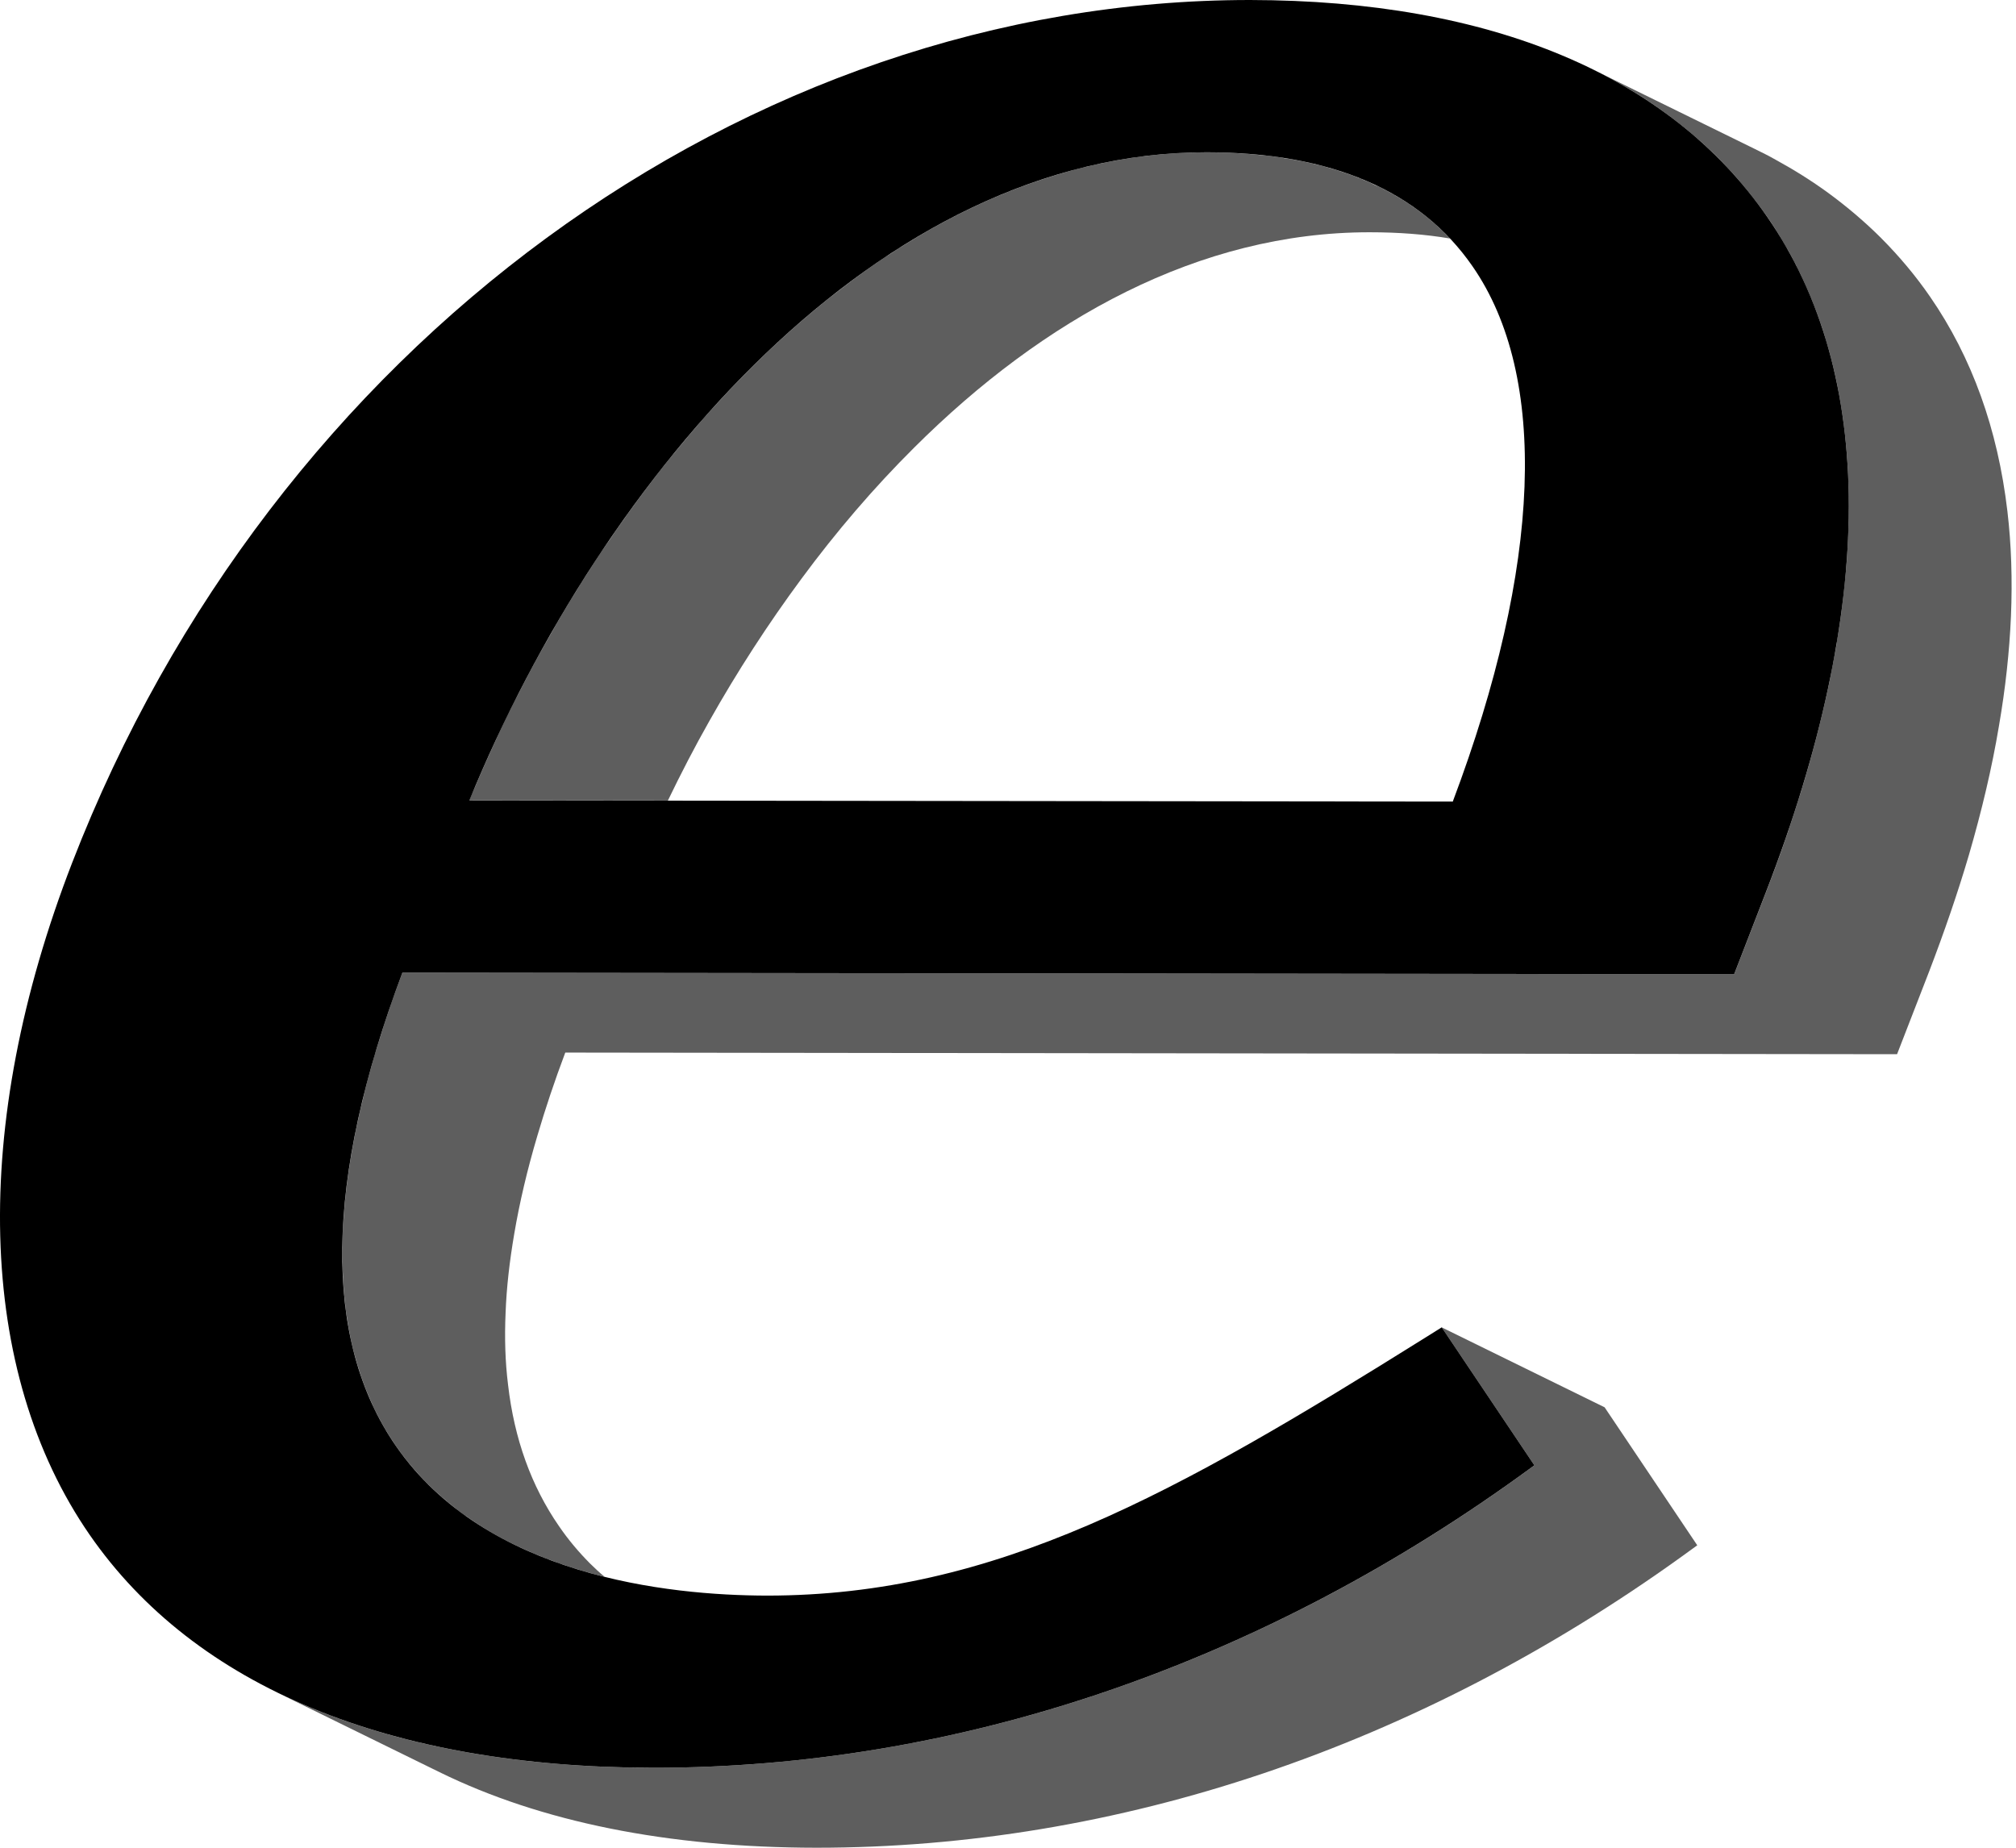 <?xml version="1.0" encoding="UTF-8"?> <svg xmlns="http://www.w3.org/2000/svg" width="48" height="44" viewBox="0 0 48 44" fill="none"> <path d="M38.205 33.512L34.327 31.609L36.533 34.895L36.155 35.169C29.854 39.7 22.732 42.096 15.56 42.096C12.015 42.092 8.996 41.48 6.588 40.298L10.466 42.201C12.874 43.383 15.893 43.996 19.437 44C26.61 44 33.732 41.603 40.033 37.072L40.411 36.798L38.205 33.512Z" fill="#5E5E5E"></path> <path d="M47.88 14.674C47.844 15.512 47.75 16.386 47.593 17.294C47.428 18.282 47.185 19.308 46.876 20.369C46.612 21.265 46.293 22.191 45.93 23.139L45.168 25.104L13.459 25.065C13.204 25.742 12.984 26.402 12.796 27.04C12.553 27.856 12.37 28.638 12.244 29.381C12.132 30.036 12.06 30.66 12.038 31.259C12.011 31.862 12.029 32.43 12.096 32.971C12.244 34.264 12.652 35.391 13.307 36.339C13.531 36.667 13.782 36.964 14.051 37.234C14.163 37.344 14.279 37.453 14.396 37.549C13.67 37.37 12.939 37.121 12.24 36.78C11.845 36.588 11.464 36.365 11.105 36.108C11.074 36.09 11.047 36.073 11.02 36.051C10.957 36.007 10.895 35.959 10.836 35.911C10.608 35.732 10.388 35.54 10.177 35.33C10.115 35.269 10.052 35.203 9.994 35.138C9.792 34.919 9.604 34.688 9.429 34.435C9.353 34.321 9.276 34.207 9.205 34.085C9.2 34.076 9.191 34.068 9.187 34.059C9.119 33.945 9.057 33.827 8.994 33.709C8.989 33.701 8.985 33.688 8.98 33.679C8.922 33.574 8.873 33.465 8.824 33.351C8.711 33.098 8.613 32.84 8.532 32.569C8.51 32.504 8.492 32.438 8.474 32.373C8.407 32.15 8.353 31.919 8.312 31.678C8.299 31.613 8.286 31.547 8.277 31.477C8.25 31.32 8.227 31.163 8.214 31.001C8.191 30.827 8.178 30.652 8.169 30.473C8.156 30.272 8.151 30.067 8.151 29.861C8.151 29.721 8.151 29.582 8.16 29.438V29.355C8.164 29.285 8.164 29.215 8.173 29.14C8.209 28.507 8.295 27.839 8.429 27.14C8.451 27.009 8.478 26.878 8.51 26.742C8.55 26.546 8.595 26.345 8.649 26.14C8.676 26.017 8.707 25.895 8.738 25.773C8.797 25.563 8.855 25.345 8.918 25.126C8.967 24.973 9.012 24.816 9.066 24.654C9.11 24.51 9.155 24.366 9.205 24.222C9.218 24.183 9.231 24.139 9.245 24.1C9.348 23.79 9.46 23.48 9.581 23.161L41.29 23.2L42.052 21.234C42.299 20.597 42.523 19.972 42.72 19.356C42.774 19.186 42.828 19.015 42.882 18.849C43.146 17.989 43.361 17.155 43.536 16.342C43.568 16.198 43.594 16.054 43.621 15.91C43.639 15.822 43.657 15.731 43.671 15.643C43.689 15.556 43.706 15.473 43.72 15.39C43.729 15.346 43.733 15.303 43.738 15.259C43.81 14.853 43.863 14.446 43.904 14.053C43.926 13.835 43.949 13.621 43.967 13.407C43.98 13.197 43.993 12.988 44.002 12.782V12.76C44.02 12.358 44.02 11.965 44.011 11.585C44.002 11.284 43.989 10.987 43.962 10.699C43.949 10.555 43.935 10.41 43.917 10.266C43.89 10.022 43.855 9.781 43.814 9.546C43.774 9.31 43.729 9.078 43.675 8.851C43.648 8.737 43.621 8.624 43.59 8.51C43.563 8.397 43.532 8.287 43.496 8.174C43.464 8.065 43.433 7.955 43.397 7.846C43.352 7.715 43.307 7.58 43.258 7.449C43.187 7.261 43.115 7.078 43.034 6.894C42.958 6.719 42.877 6.54 42.788 6.37C42.77 6.326 42.747 6.278 42.72 6.235C42.631 6.055 42.532 5.885 42.429 5.715C42.317 5.523 42.2 5.339 42.075 5.16C41.989 5.038 41.9 4.915 41.806 4.793C41.725 4.684 41.635 4.575 41.546 4.465C41.528 4.444 41.51 4.417 41.487 4.396C41.402 4.295 41.317 4.19 41.223 4.094C41.03 3.88 40.828 3.675 40.613 3.478C40.515 3.387 40.411 3.295 40.304 3.207C40.201 3.116 40.093 3.028 39.981 2.941C39.497 2.557 38.968 2.207 38.403 1.901C38.282 1.836 38.156 1.77 38.031 1.709L38.125 1.753L41.783 3.548C41.954 3.631 42.12 3.714 42.281 3.806C42.72 4.046 43.137 4.308 43.527 4.592C43.98 4.924 44.401 5.282 44.787 5.667C45.217 6.099 45.607 6.562 45.953 7.064C46.952 8.51 47.566 10.223 47.795 12.171C47.889 12.966 47.916 13.8 47.88 14.674Z" fill="#5E5E5E"></path> <path d="M34.525 5.68C33.933 5.579 33.297 5.531 32.615 5.531H32.602C28.558 5.531 24.846 7.589 21.766 10.659C20.807 11.612 19.91 12.66 19.085 13.778C18.287 14.857 17.552 15.993 16.893 17.163C16.539 17.788 16.212 18.421 15.902 19.064L11.172 19.059C11.208 18.967 11.249 18.88 11.289 18.788C11.41 18.5 11.536 18.216 11.666 17.928C11.805 17.618 11.948 17.308 12.101 16.997C12.195 16.805 12.293 16.613 12.392 16.425C12.62 15.975 12.863 15.53 13.118 15.089C13.221 14.905 13.324 14.722 13.436 14.538C13.504 14.429 13.566 14.315 13.638 14.206C13.773 13.979 13.916 13.756 14.06 13.534C14.212 13.293 14.369 13.057 14.535 12.826C14.598 12.726 14.669 12.625 14.741 12.524C14.88 12.324 15.024 12.127 15.167 11.931C15.414 11.594 15.669 11.262 15.929 10.939C16.01 10.843 16.086 10.747 16.167 10.651C16.31 10.476 16.454 10.306 16.602 10.135C16.772 9.934 16.947 9.742 17.126 9.55C17.839 8.772 18.596 8.047 19.386 7.388C19.583 7.222 19.78 7.064 19.982 6.912C20.197 6.746 20.412 6.584 20.632 6.427C20.825 6.291 21.017 6.156 21.215 6.034C21.318 5.964 21.421 5.898 21.528 5.833C21.739 5.702 21.954 5.575 22.165 5.453C22.273 5.392 22.38 5.335 22.492 5.274C22.609 5.212 22.725 5.151 22.846 5.09C23.057 4.985 23.268 4.885 23.479 4.789C23.582 4.745 23.689 4.697 23.797 4.653C24.25 4.461 24.707 4.3 25.169 4.16C25.276 4.129 25.379 4.099 25.483 4.068C25.639 4.024 25.796 3.985 25.953 3.95C26.038 3.928 26.128 3.911 26.213 3.893C26.33 3.867 26.451 3.845 26.567 3.823C26.662 3.806 26.756 3.788 26.854 3.775C26.975 3.754 27.101 3.736 27.222 3.723C27.72 3.657 28.217 3.627 28.724 3.627H28.742C28.944 3.627 29.141 3.631 29.338 3.64C29.567 3.653 29.786 3.666 30.002 3.692C30.145 3.701 30.288 3.719 30.427 3.74C30.477 3.749 30.526 3.754 30.575 3.767C30.683 3.78 30.786 3.797 30.885 3.819C30.979 3.832 31.073 3.854 31.167 3.876C31.212 3.885 31.261 3.893 31.306 3.911C31.423 3.933 31.535 3.963 31.647 3.998C31.763 4.029 31.875 4.064 31.983 4.103C32.108 4.142 32.234 4.186 32.351 4.238C32.391 4.247 32.427 4.265 32.458 4.282C32.557 4.317 32.651 4.361 32.741 4.409C32.803 4.431 32.871 4.461 32.929 4.496C33.543 4.806 34.077 5.204 34.525 5.68Z" fill="#5E5E5E"></path> <path d="M42.075 5.162C44.674 8.913 44.667 14.471 42.05 21.234L41.289 23.2L9.581 23.161C7.723 28.107 7.672 31.898 9.429 34.436C11.57 37.526 15.882 37.992 18.262 37.996C23.71 37.996 27.999 35.564 33.926 31.859L34.327 31.608L36.533 34.894L36.155 35.168C29.854 39.699 22.732 42.096 15.56 42.096C9.274 42.088 4.643 40.169 2.136 36.55C-0.557 32.658 -0.712 26.823 1.718 20.545C6.475 8.255 17.742 0 29.762 0C35.495 0.008 39.743 1.79 42.075 5.162ZM34.59 19.088C36.704 13.476 36.874 8.956 35.059 6.34C33.815 4.543 31.692 3.63 28.74 3.626H28.724C20.932 3.626 14.371 11.275 11.175 19.061L34.59 19.088Z" fill="black"></path> </svg> 